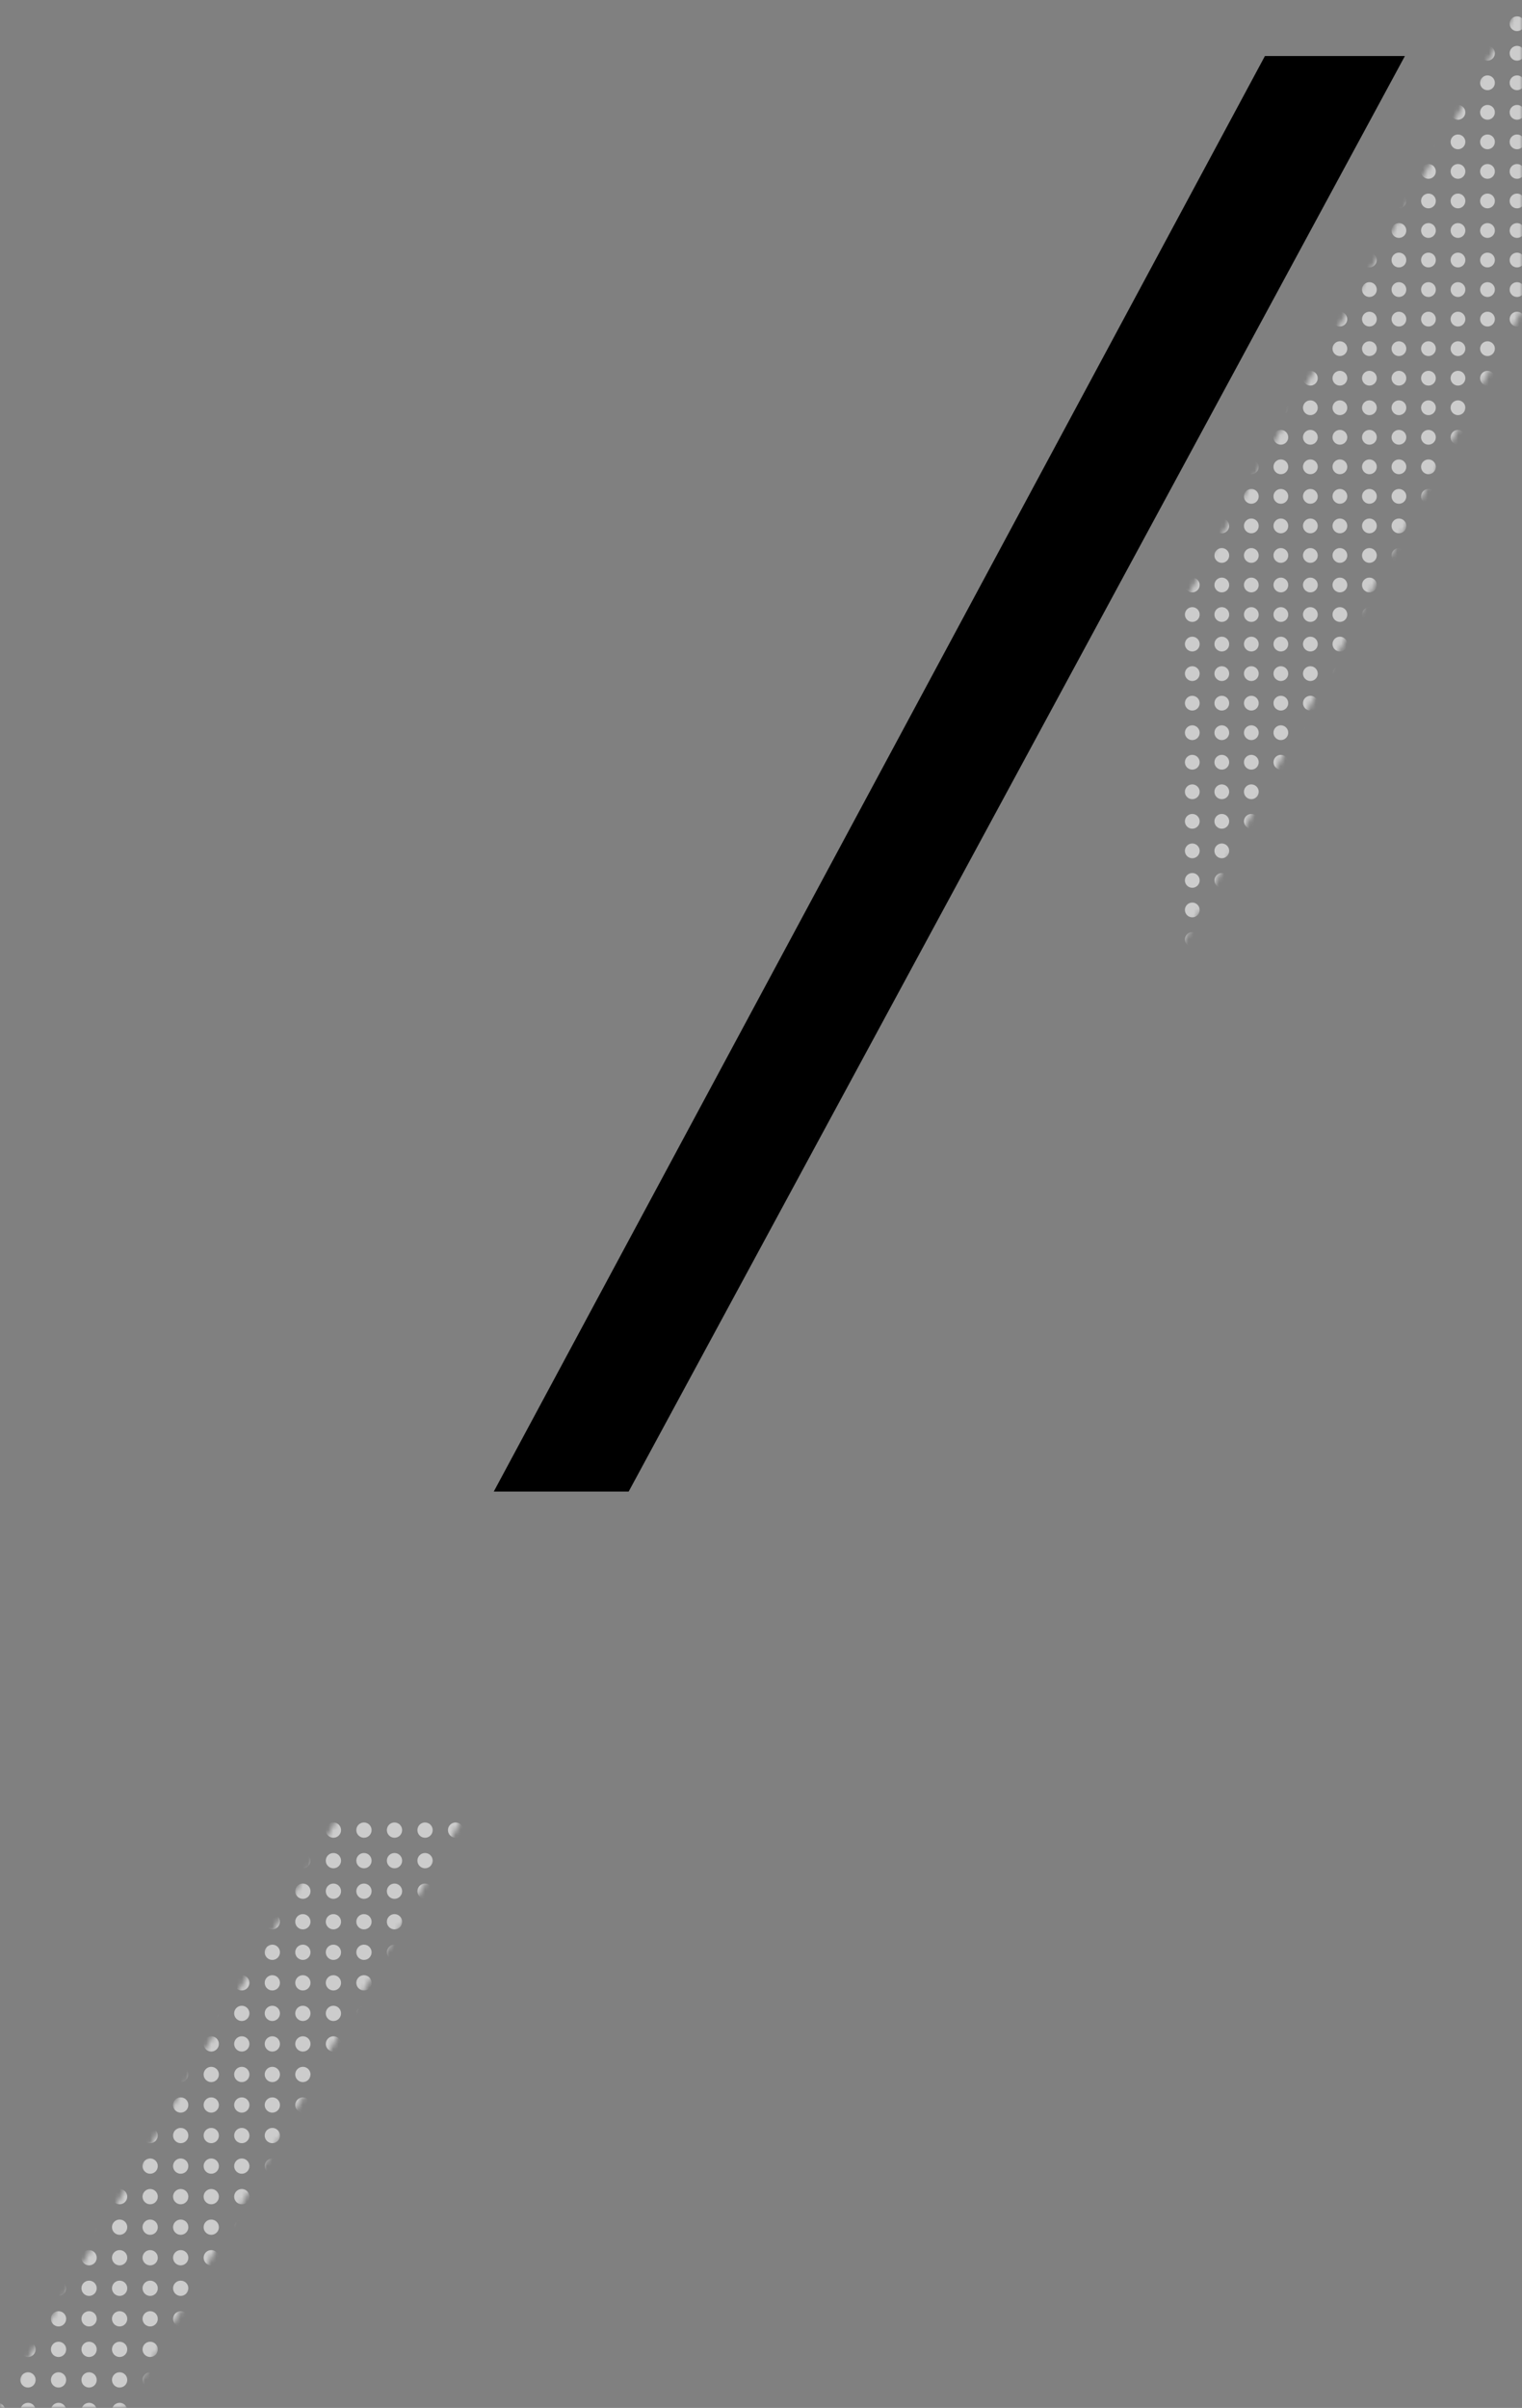 <svg width="299" height="473" viewBox="0 0 299 473" preserveAspectRatio="none" fill="none" xmlns="http://www.w3.org/2000/svg">
<rect x="0" y="0" width="299" height="473" fill="#808080" stroke="none"/>
<path d="M248.5 11H276L123.5 293H97L248.5 11Z" fill="black"/>
<mask id="mask0" mask-type="alpha" maskUnits="userSpaceOnUse" x="0" y="357" width="91" height="116">
<path d="M66.405 357H91L24.595 473H0L66.405 357Z" fill="#C4C4C4"/>
</mask>
<g mask="url(#mask0)">
<g opacity="0.6">
<circle cx="41.5" cy="413.5" r="1.5" fill="white"/>
<circle cx="41.5" cy="365.5" r="1.5" fill="white"/>
<circle cx="41.5" cy="461.5" r="1.5" fill="white"/>
<circle cx="41.5" cy="437.5" r="1.5" fill="white"/>
<circle cx="41.5" cy="389.5" r="1.5" fill="white"/>
<circle cx="41.5" cy="425.5" r="1.5" fill="white"/>
<circle cx="41.5" cy="377.5" r="1.5" fill="white"/>
<circle cx="41.5" cy="473.5" r="1.5" fill="white"/>
<circle cx="41.5" cy="449.5" r="1.5" fill="white"/>
<circle cx="41.5" cy="401.5" r="1.5" fill="white"/>
<circle cx="41.5" cy="419.5" r="1.5" fill="white"/>
<circle cx="41.5" cy="371.5" r="1.5" fill="white"/>
<circle cx="41.5" cy="467.5" r="1.5" fill="white"/>
<circle cx="41.5" cy="443.5" r="1.5" fill="white"/>
<circle cx="41.5" cy="395.5" r="1.5" fill="white"/>
<circle cx="41.5" cy="431.5" r="1.5" fill="white"/>
<circle cx="41.5" cy="383.5" r="1.5" fill="white"/>
<circle cx="41.5" cy="359.5" r="1.5" fill="white"/>
<circle cx="41.5" cy="455.5" r="1.5" fill="white"/>
<circle cx="41.5" cy="407.5" r="1.5" fill="white"/>
<circle cx="71.5" cy="413.5" r="1.5" fill="white"/>
<circle cx="71.5" cy="365.5" r="1.5" fill="white"/>
<circle cx="71.5" cy="461.5" r="1.5" fill="white"/>
<circle cx="71.5" cy="437.5" r="1.5" fill="white"/>
<circle cx="71.5" cy="389.5" r="1.5" fill="white"/>
<circle cx="71.5" cy="425.5" r="1.5" fill="white"/>
<circle cx="71.5" cy="377.5" r="1.5" fill="white"/>
<circle cx="71.5" cy="473.5" r="1.5" fill="white"/>
<circle cx="71.5" cy="449.5" r="1.5" fill="white"/>
<circle cx="71.5" cy="401.5" r="1.5" fill="white"/>
<circle cx="71.5" cy="419.5" r="1.5" fill="white"/>
<circle cx="71.5" cy="371.5" r="1.5" fill="white"/>
<circle cx="71.5" cy="467.5" r="1.5" fill="white"/>
<circle cx="71.5" cy="443.5" r="1.5" fill="white"/>
<circle cx="71.5" cy="395.5" r="1.5" fill="white"/>
<circle cx="71.5" cy="431.5" r="1.5" fill="white"/>
<circle cx="71.5" cy="383.5" r="1.5" fill="white"/>
<circle cx="71.5" cy="359.5" r="1.5" fill="white"/>
<circle cx="71.5" cy="455.5" r="1.5" fill="white"/>
<circle cx="71.5" cy="407.5" r="1.5" fill="white"/>
<circle cx="11.5" cy="413.5" r="1.5" fill="white"/>
<circle cx="11.5" cy="365.5" r="1.5" fill="white"/>
<circle cx="11.5" cy="461.5" r="1.5" fill="white"/>
<circle cx="11.5" cy="437.5" r="1.5" fill="white"/>
<circle cx="11.5" cy="389.5" r="1.5" fill="white"/>
<circle cx="11.5" cy="425.5" r="1.5" fill="white"/>
<circle cx="11.5" cy="377.5" r="1.5" fill="white"/>
<circle cx="11.5" cy="473.5" r="1.5" fill="white"/>
<circle cx="11.5" cy="449.5" r="1.5" fill="white"/>
<circle cx="11.5" cy="401.5" r="1.5" fill="white"/>
<circle cx="11.5" cy="419.5" r="1.5" fill="white"/>
<circle cx="11.5" cy="371.5" r="1.5" fill="white"/>
<circle cx="11.5" cy="467.5" r="1.5" fill="white"/>
<circle cx="11.5" cy="443.5" r="1.5" fill="white"/>
<circle cx="11.5" cy="395.5" r="1.5" fill="white"/>
<circle cx="11.5" cy="431.5" r="1.5" fill="white"/>
<circle cx="11.5" cy="383.5" r="1.5" fill="white"/>
<circle cx="11.5" cy="359.5" r="1.5" fill="white"/>
<circle cx="11.5" cy="455.5" r="1.5" fill="white"/>
<circle cx="11.5" cy="407.5" r="1.5" fill="white"/>
<circle cx="47.5" cy="413.5" r="1.5" fill="white"/>
<circle cx="47.5" cy="365.5" r="1.5" fill="white"/>
<circle cx="47.5" cy="461.5" r="1.5" fill="white"/>
<circle cx="47.5" cy="437.5" r="1.5" fill="white"/>
<circle cx="47.5" cy="389.5" r="1.5" fill="white"/>
<circle cx="47.5" cy="425.5" r="1.5" fill="white"/>
<circle cx="47.5" cy="377.5" r="1.5" fill="white"/>
<circle cx="47.5" cy="473.5" r="1.5" fill="white"/>
<circle cx="47.5" cy="449.5" r="1.5" fill="white"/>
<circle cx="47.5" cy="401.5" r="1.5" fill="white"/>
<circle cx="47.5" cy="419.5" r="1.5" fill="white"/>
<circle cx="47.5" cy="371.5" r="1.5" fill="white"/>
<circle cx="47.5" cy="467.5" r="1.5" fill="white"/>
<circle cx="47.5" cy="443.5" r="1.5" fill="white"/>
<circle cx="47.5" cy="395.5" r="1.5" fill="white"/>
<circle cx="47.5" cy="431.5" r="1.5" fill="white"/>
<circle cx="47.5" cy="383.5" r="1.5" fill="white"/>
<circle cx="47.5" cy="359.5" r="1.5" fill="white"/>
<circle cx="47.5" cy="455.5" r="1.5" fill="white"/>
<circle cx="47.5" cy="407.5" r="1.5" fill="white"/>
<circle cx="77.5" cy="413.5" r="1.5" fill="white"/>
<circle cx="77.5" cy="365.5" r="1.5" fill="white"/>
<circle cx="77.5" cy="461.5" r="1.5" fill="white"/>
<circle cx="77.5" cy="437.5" r="1.5" fill="white"/>
<circle cx="77.5" cy="389.5" r="1.5" fill="white"/>
<circle cx="77.5" cy="425.5" r="1.5" fill="white"/>
<circle cx="77.5" cy="377.5" r="1.5" fill="white"/>
<circle cx="77.5" cy="473.5" r="1.5" fill="white"/>
<circle cx="77.5" cy="449.5" r="1.5" fill="white"/>
<circle cx="77.5" cy="401.5" r="1.5" fill="white"/>
<circle cx="77.5" cy="419.5" r="1.5" fill="white"/>
<circle cx="77.5" cy="371.5" r="1.5" fill="white"/>
<circle cx="77.5" cy="467.5" r="1.5" fill="white"/>
<circle cx="77.5" cy="443.5" r="1.5" fill="white"/>
<circle cx="77.5" cy="395.5" r="1.5" fill="white"/>
<circle cx="77.5" cy="431.5" r="1.5" fill="white"/>
<circle cx="77.5" cy="383.5" r="1.5" fill="white"/>
<circle cx="77.5" cy="359.5" r="1.5" fill="white"/>
<circle cx="77.5" cy="455.5" r="1.5" fill="white"/>
<circle cx="77.5" cy="407.5" r="1.5" fill="white"/>
<circle cx="17.5" cy="413.5" r="1.5" fill="white"/>
<circle cx="17.5" cy="365.5" r="1.5" fill="white"/>
<circle cx="17.5" cy="461.5" r="1.5" fill="white"/>
<circle cx="17.5" cy="437.5" r="1.5" fill="white"/>
<circle cx="17.5" cy="389.5" r="1.5" fill="white"/>
<circle cx="17.5" cy="425.5" r="1.5" fill="white"/>
<circle cx="17.5" cy="377.5" r="1.5" fill="white"/>
<circle cx="17.5" cy="473.5" r="1.5" fill="white"/>
<circle cx="17.5" cy="449.5" r="1.5" fill="white"/>
<circle cx="17.5" cy="401.5" r="1.5" fill="white"/>
<circle cx="17.5" cy="419.5" r="1.5" fill="white"/>
<circle cx="17.5" cy="371.5" r="1.5" fill="white"/>
<circle cx="17.5" cy="467.5" r="1.5" fill="white"/>
<circle cx="17.5" cy="443.5" r="1.5" fill="white"/>
<circle cx="17.5" cy="395.5" r="1.5" fill="white"/>
<circle cx="17.5" cy="431.5" r="1.5" fill="white"/>
<circle cx="17.5" cy="383.5" r="1.5" fill="white"/>
<circle cx="17.5" cy="359.5" r="1.5" fill="white"/>
<circle cx="17.5" cy="455.5" r="1.5" fill="white"/>
<circle cx="17.5" cy="407.5" r="1.5" fill="white"/>
<circle cx="53.5" cy="413.5" r="1.5" fill="white"/>
<circle cx="53.5" cy="365.5" r="1.5" fill="white"/>
<circle cx="53.5" cy="461.5" r="1.5" fill="white"/>
<circle cx="53.5" cy="437.5" r="1.5" fill="white"/>
<circle cx="53.5" cy="389.5" r="1.5" fill="white"/>
<circle cx="53.5" cy="425.5" r="1.5" fill="white"/>
<circle cx="53.5" cy="377.5" r="1.5" fill="white"/>
<circle cx="53.5" cy="473.5" r="1.5" fill="white"/>
<circle cx="53.5" cy="449.5" r="1.5" fill="white"/>
<circle cx="53.5" cy="401.5" r="1.5" fill="white"/>
<circle cx="53.5" cy="419.5" r="1.5" fill="white"/>
<circle cx="53.5" cy="371.5" r="1.5" fill="white"/>
<circle cx="53.5" cy="467.5" r="1.5" fill="white"/>
<circle cx="53.5" cy="443.5" r="1.5" fill="white"/>
<circle cx="53.5" cy="395.5" r="1.5" fill="white"/>
<circle cx="53.5" cy="431.5" r="1.5" fill="white"/>
<circle cx="53.5" cy="383.5" r="1.5" fill="white"/>
<circle cx="53.5" cy="359.5" r="1.5" fill="white"/>
<circle cx="53.5" cy="455.5" r="1.5" fill="white"/>
<circle cx="53.5" cy="407.5" r="1.5" fill="white"/>
<circle cx="83.5" cy="413.5" r="1.5" fill="white"/>
<circle cx="83.5" cy="365.5" r="1.5" fill="white"/>
<circle cx="83.5" cy="461.5" r="1.5" fill="white"/>
<circle cx="83.5" cy="437.5" r="1.5" fill="white"/>
<circle cx="83.5" cy="389.5" r="1.5" fill="white"/>
<circle cx="83.5" cy="425.5" r="1.5" fill="white"/>
<circle cx="83.5" cy="377.5" r="1.5" fill="white"/>
<circle cx="83.5" cy="473.5" r="1.5" fill="white"/>
<circle cx="83.5" cy="449.5" r="1.5" fill="white"/>
<circle cx="83.5" cy="401.5" r="1.5" fill="white"/>
<circle cx="83.5" cy="419.5" r="1.5" fill="white"/>
<circle cx="83.5" cy="371.5" r="1.5" fill="white"/>
<circle cx="83.5" cy="467.5" r="1.5" fill="white"/>
<circle cx="83.5" cy="443.5" r="1.5" fill="white"/>
<circle cx="83.5" cy="395.5" r="1.5" fill="white"/>
<circle cx="83.5" cy="431.5" r="1.5" fill="white"/>
<circle cx="83.5" cy="383.5" r="1.5" fill="white"/>
<circle cx="83.5" cy="359.5" r="1.5" fill="white"/>
<circle cx="83.5" cy="455.5" r="1.5" fill="white"/>
<circle cx="83.5" cy="407.5" r="1.5" fill="white"/>
<circle cx="23.5" cy="413.5" r="1.5" fill="white"/>
<circle cx="23.5" cy="365.5" r="1.5" fill="white"/>
<circle cx="23.5" cy="461.5" r="1.5" fill="white"/>
<circle cx="23.5" cy="437.5" r="1.5" fill="white"/>
<circle cx="23.5" cy="389.5" r="1.5" fill="white"/>
<circle cx="23.5" cy="425.5" r="1.5" fill="white"/>
<circle cx="23.5" cy="377.5" r="1.5" fill="white"/>
<circle cx="23.5" cy="473.5" r="1.5" fill="white"/>
<circle cx="23.5" cy="449.5" r="1.5" fill="white"/>
<circle cx="23.5" cy="401.5" r="1.5" fill="white"/>
<circle cx="23.5" cy="419.5" r="1.5" fill="white"/>
<circle cx="23.5" cy="371.5" r="1.5" fill="white"/>
<circle cx="23.5" cy="467.5" r="1.5" fill="white"/>
<circle cx="23.5" cy="443.5" r="1.5" fill="white"/>
<circle cx="23.5" cy="395.5" r="1.5" fill="white"/>
<circle cx="23.5" cy="431.5" r="1.5" fill="white"/>
<circle cx="23.5" cy="383.5" r="1.5" fill="white"/>
<circle cx="23.5" cy="359.5" r="1.5" fill="white"/>
<circle cx="23.5" cy="455.5" r="1.5" fill="white"/>
<circle cx="23.5" cy="407.5" r="1.5" fill="white"/>
<circle cx="59.5" cy="413.5" r="1.5" fill="white"/>
<circle cx="59.5" cy="365.5" r="1.5" fill="white"/>
<circle cx="59.5" cy="461.5" r="1.5" fill="white"/>
<circle cx="59.5" cy="437.5" r="1.5" fill="white"/>
<circle cx="59.5" cy="389.5" r="1.5" fill="white"/>
<circle cx="59.5" cy="425.5" r="1.5" fill="white"/>
<circle cx="59.5" cy="377.5" r="1.5" fill="white"/>
<circle cx="59.5" cy="473.5" r="1.5" fill="white"/>
<circle cx="59.5" cy="449.5" r="1.5" fill="white"/>
<circle cx="59.5" cy="401.5" r="1.5" fill="white"/>
<circle cx="59.5" cy="419.5" r="1.5" fill="white"/>
<circle cx="59.5" cy="371.5" r="1.5" fill="white"/>
<circle cx="59.5" cy="467.5" r="1.5" fill="white"/>
<circle cx="59.5" cy="443.5" r="1.5" fill="white"/>
<circle cx="59.5" cy="395.5" r="1.5" fill="white"/>
<circle cx="59.5" cy="431.5" r="1.5" fill="white"/>
<circle cx="59.5" cy="383.5" r="1.5" fill="white"/>
<circle cx="59.5" cy="359.5" r="1.5" fill="white"/>
<circle cx="59.5" cy="455.5" r="1.5" fill="white"/>
<circle cx="59.5" cy="407.5" r="1.5" fill="white"/>
<circle cx="-0.5" cy="413.5" r="1.5" fill="white"/>
<circle cx="89.5" cy="413.5" r="1.5" fill="white"/>
<circle cx="-0.5" cy="365.5" r="1.5" fill="white"/>
<circle cx="89.5" cy="365.5" r="1.5" fill="white"/>
<circle cx="-0.5" cy="461.5" r="1.5" fill="white"/>
<circle cx="89.5" cy="461.5" r="1.5" fill="white"/>
<circle cx="-0.5" cy="437.5" r="1.5" fill="white"/>
<circle cx="89.5" cy="437.5" r="1.5" fill="white"/>
<circle cx="-0.5" cy="389.5" r="1.5" fill="white"/>
<circle cx="89.5" cy="389.5" r="1.5" fill="white"/>
<circle cx="-0.5" cy="425.5" r="1.5" fill="white"/>
<circle cx="89.5" cy="425.5" r="1.5" fill="white"/>
<circle cx="-0.5" cy="377.5" r="1.5" fill="white"/>
<circle cx="89.5" cy="377.5" r="1.5" fill="white"/>
<circle cx="-0.5" cy="473.5" r="1.5" fill="white"/>
<circle cx="89.5" cy="473.5" r="1.5" fill="white"/>
<circle cx="-0.5" cy="449.5" r="1.5" fill="white"/>
<circle cx="89.5" cy="449.5" r="1.5" fill="white"/>
<circle cx="-0.5" cy="401.5" r="1.5" fill="white"/>
<circle cx="89.5" cy="401.5" r="1.5" fill="white"/>
<circle cx="-0.5" cy="419.5" r="1.5" fill="white"/>
<circle cx="89.5" cy="419.5" r="1.5" fill="white"/>
<circle cx="-0.5" cy="371.5" r="1.5" fill="white"/>
<circle cx="89.5" cy="371.5" r="1.5" fill="white"/>
<circle cx="-0.5" cy="467.5" r="1.5" fill="white"/>
<circle cx="89.5" cy="467.5" r="1.5" fill="white"/>
<circle cx="-0.5" cy="443.5" r="1.5" fill="white"/>
<circle cx="89.5" cy="443.5" r="1.5" fill="white"/>
<circle cx="-0.5" cy="395.5" r="1.5" fill="white"/>
<circle cx="89.5" cy="395.5" r="1.5" fill="white"/>
<circle cx="-0.5" cy="431.5" r="1.5" fill="white"/>
<circle cx="89.5" cy="431.5" r="1.5" fill="white"/>
<circle cx="-0.5" cy="383.5" r="1.5" fill="white"/>
<circle cx="89.5" cy="383.5" r="1.5" fill="white"/>
<circle cx="-0.5" cy="359.5" r="1.5" fill="white"/>
<circle cx="89.5" cy="359.5" r="1.5" fill="white"/>
<circle cx="-0.5" cy="455.5" r="1.5" fill="white"/>
<circle cx="89.5" cy="455.5" r="1.5" fill="white"/>
<circle cx="-0.5" cy="407.5" r="1.5" fill="white"/>
<circle cx="89.5" cy="407.5" r="1.5" fill="white"/>
<circle cx="29.5" cy="413.5" r="1.5" fill="white"/>
<circle cx="29.5" cy="365.5" r="1.5" fill="white"/>
<circle cx="29.5" cy="461.5" r="1.5" fill="white"/>
<circle cx="29.5" cy="437.5" r="1.5" fill="white"/>
<circle cx="29.5" cy="389.5" r="1.5" fill="white"/>
<circle cx="29.5" cy="425.5" r="1.5" fill="white"/>
<circle cx="29.5" cy="377.5" r="1.5" fill="white"/>
<circle cx="29.5" cy="473.5" r="1.5" fill="white"/>
<circle cx="29.5" cy="449.5" r="1.5" fill="white"/>
<circle cx="29.5" cy="401.5" r="1.5" fill="white"/>
<circle cx="29.5" cy="419.5" r="1.5" fill="white"/>
<circle cx="29.5" cy="371.5" r="1.5" fill="white"/>
<circle cx="29.5" cy="467.5" r="1.5" fill="white"/>
<circle cx="29.5" cy="443.5" r="1.5" fill="white"/>
<circle cx="29.5" cy="395.5" r="1.5" fill="white"/>
<circle cx="29.5" cy="431.5" r="1.5" fill="white"/>
<circle cx="29.5" cy="383.5" r="1.5" fill="white"/>
<circle cx="29.5" cy="359.5" r="1.5" fill="white"/>
<circle cx="29.5" cy="455.5" r="1.5" fill="white"/>
<circle cx="29.5" cy="407.5" r="1.5" fill="white"/>
<circle cx="65.5" cy="413.5" r="1.5" fill="white"/>
<circle cx="65.5" cy="365.5" r="1.5" fill="white"/>
<circle cx="65.5" cy="461.5" r="1.5" fill="white"/>
<circle cx="65.5" cy="437.5" r="1.5" fill="white"/>
<circle cx="65.5" cy="389.5" r="1.5" fill="white"/>
<circle cx="65.5" cy="425.5" r="1.5" fill="white"/>
<circle cx="65.5" cy="377.5" r="1.5" fill="white"/>
<circle cx="65.5" cy="473.5" r="1.5" fill="white"/>
<circle cx="65.5" cy="449.5" r="1.5" fill="white"/>
<circle cx="65.5" cy="401.5" r="1.5" fill="white"/>
<circle cx="65.5" cy="419.5" r="1.5" fill="white"/>
<circle cx="65.5" cy="371.5" r="1.5" fill="white"/>
<circle cx="65.5" cy="467.5" r="1.5" fill="white"/>
<circle cx="65.5" cy="443.5" r="1.5" fill="white"/>
<circle cx="65.5" cy="395.5" r="1.5" fill="white"/>
<circle cx="65.5" cy="431.5" r="1.5" fill="white"/>
<circle cx="65.5" cy="383.5" r="1.5" fill="white"/>
<circle cx="65.5" cy="359.5" r="1.5" fill="white"/>
<circle cx="65.5" cy="455.5" r="1.5" fill="white"/>
<circle cx="65.5" cy="407.5" r="1.5" fill="white"/>
<circle cx="5.5" cy="413.5" r="1.5" fill="white"/>
<circle cx="5.5" cy="365.5" r="1.5" fill="white"/>
<circle cx="5.5" cy="461.5" r="1.5" fill="white"/>
<circle cx="5.5" cy="437.5" r="1.5" fill="white"/>
<circle cx="5.5" cy="389.5" r="1.5" fill="white"/>
<circle cx="5.5" cy="425.5" r="1.5" fill="white"/>
<circle cx="5.5" cy="377.5" r="1.5" fill="white"/>
<circle cx="5.5" cy="473.5" r="1.5" fill="white"/>
<circle cx="5.5" cy="449.5" r="1.5" fill="white"/>
<circle cx="5.5" cy="401.5" r="1.5" fill="white"/>
<circle cx="5.5" cy="419.5" r="1.5" fill="white"/>
<circle cx="5.5" cy="371.5" r="1.5" fill="white"/>
<circle cx="5.5" cy="467.5" r="1.5" fill="white"/>
<circle cx="5.5" cy="443.5" r="1.5" fill="white"/>
<circle cx="5.5" cy="395.5" r="1.5" fill="white"/>
<circle cx="5.5" cy="431.5" r="1.5" fill="white"/>
<circle cx="5.5" cy="383.5" r="1.5" fill="white"/>
<circle cx="5.5" cy="359.5" r="1.5" fill="white"/>
<circle cx="5.5" cy="455.5" r="1.5" fill="white"/>
<circle cx="5.5" cy="407.5" r="1.5" fill="white"/>
<circle cx="35.5" cy="413.5" r="1.5" fill="white"/>
<circle cx="35.5" cy="365.5" r="1.5" fill="white"/>
<circle cx="35.5" cy="461.5" r="1.5" fill="white"/>
<circle cx="35.5" cy="437.5" r="1.5" fill="white"/>
<circle cx="35.5" cy="389.5" r="1.5" fill="white"/>
<circle cx="35.5" cy="425.5" r="1.5" fill="white"/>
<circle cx="35.5" cy="377.5" r="1.5" fill="white"/>
<circle cx="35.5" cy="473.5" r="1.5" fill="white"/>
<circle cx="35.5" cy="449.5" r="1.5" fill="white"/>
<circle cx="35.5" cy="401.5" r="1.5" fill="white"/>
<circle cx="35.5" cy="419.5" r="1.5" fill="white"/>
<circle cx="35.5" cy="371.5" r="1.5" fill="white"/>
<circle cx="35.5" cy="467.5" r="1.5" fill="white"/>
<circle cx="35.5" cy="443.5" r="1.5" fill="white"/>
<circle cx="35.5" cy="395.5" r="1.5" fill="white"/>
<circle cx="35.5" cy="431.5" r="1.5" fill="white"/>
<circle cx="35.5" cy="383.5" r="1.5" fill="white"/>
<circle cx="35.5" cy="359.5" r="1.5" fill="white"/>
<circle cx="35.5" cy="455.5" r="1.5" fill="white"/>
<circle cx="35.5" cy="407.5" r="1.5" fill="white"/>
</g>
</g>
<mask id="mask1" mask-type="alpha" maskUnits="userSpaceOnUse" x="232" y="0" width="67" height="186">
<path d="M299 0V60.931L232 186L232 119.457L299 0Z" fill="#C4C4C4"/>
</mask>
<g mask="url(#mask1)">
<g opacity="0.6">
<ellipse cx="245.825" cy="4.658" rx="1.45" ry="1.451" fill="white"/>
<ellipse cx="245.825" cy="97.505" rx="1.45" ry="1.451" fill="white"/>
<ellipse cx="245.825" cy="51.081" rx="1.45" ry="1.451" fill="white"/>
<ellipse cx="245.825" cy="143.929" rx="1.45" ry="1.451" fill="white"/>
<ellipse cx="245.825" cy="27.869" rx="1.45" ry="1.451" fill="white"/>
<ellipse cx="245.825" cy="120.717" rx="1.45" ry="1.451" fill="white"/>
<ellipse cx="245.825" cy="74.293" rx="1.45" ry="1.451" fill="white"/>
<ellipse cx="245.825" cy="167.14" rx="1.45" ry="1.451" fill="white"/>
<ellipse cx="245.825" cy="16.264" rx="1.45" ry="1.451" fill="white"/>
<ellipse cx="245.825" cy="109.111" rx="1.45" ry="1.451" fill="white"/>
<ellipse cx="245.825" cy="62.687" rx="1.45" ry="1.451" fill="white"/>
<ellipse cx="245.825" cy="155.535" rx="1.45" ry="1.451" fill="white"/>
<ellipse cx="245.825" cy="39.475" rx="1.45" ry="1.451" fill="white"/>
<ellipse cx="245.825" cy="132.323" rx="1.45" ry="1.451" fill="white"/>
<ellipse cx="245.825" cy="85.899" rx="1.45" ry="1.451" fill="white"/>
<ellipse cx="245.825" cy="178.746" rx="1.45" ry="1.451" fill="white"/>
<ellipse cx="245.825" cy="10.461" rx="1.45" ry="1.451" fill="white"/>
<ellipse cx="245.825" cy="103.308" rx="1.45" ry="1.451" fill="white"/>
<ellipse cx="245.825" cy="56.884" rx="1.45" ry="1.451" fill="white"/>
<ellipse cx="245.825" cy="149.732" rx="1.45" ry="1.451" fill="white"/>
<ellipse cx="245.825" cy="33.672" rx="1.45" ry="1.451" fill="white"/>
<ellipse cx="245.825" cy="126.52" rx="1.45" ry="1.451" fill="white"/>
<ellipse cx="245.825" cy="80.096" rx="1.45" ry="1.451" fill="white"/>
<ellipse cx="245.825" cy="172.943" rx="1.45" ry="1.451" fill="white"/>
<ellipse cx="245.825" cy="22.067" rx="1.45" ry="1.451" fill="white"/>
<ellipse cx="245.825" cy="114.914" rx="1.45" ry="1.451" fill="white"/>
<ellipse cx="245.825" cy="68.49" rx="1.45" ry="1.451" fill="white"/>
<ellipse cx="245.825" cy="161.338" rx="1.45" ry="1.451" fill="white"/>
<ellipse cx="245.825" cy="45.278" rx="1.45" ry="1.451" fill="white"/>
<ellipse cx="245.825" cy="138.126" rx="1.45" ry="1.451" fill="white"/>
<ellipse cx="245.825" cy="91.702" rx="1.45" ry="1.451" fill="white"/>
<ellipse cx="245.825" cy="184.549" rx="1.45" ry="1.451" fill="white"/>
<ellipse cx="274.822" cy="4.658" rx="1.45" ry="1.451" fill="white"/>
<ellipse cx="274.822" cy="97.505" rx="1.45" ry="1.451" fill="white"/>
<ellipse cx="274.822" cy="51.081" rx="1.45" ry="1.451" fill="white"/>
<ellipse cx="274.822" cy="143.929" rx="1.45" ry="1.451" fill="white"/>
<ellipse cx="274.822" cy="27.869" rx="1.45" ry="1.451" fill="white"/>
<ellipse cx="274.822" cy="120.717" rx="1.45" ry="1.451" fill="white"/>
<ellipse cx="274.822" cy="74.293" rx="1.45" ry="1.451" fill="white"/>
<ellipse cx="274.822" cy="167.14" rx="1.45" ry="1.451" fill="white"/>
<ellipse cx="274.822" cy="16.264" rx="1.45" ry="1.451" fill="white"/>
<ellipse cx="274.822" cy="109.111" rx="1.45" ry="1.451" fill="white"/>
<ellipse cx="274.822" cy="62.687" rx="1.45" ry="1.451" fill="white"/>
<ellipse cx="274.822" cy="155.535" rx="1.45" ry="1.451" fill="white"/>
<ellipse cx="274.822" cy="39.475" rx="1.45" ry="1.451" fill="white"/>
<ellipse cx="274.822" cy="132.323" rx="1.45" ry="1.451" fill="white"/>
<ellipse cx="274.822" cy="85.899" rx="1.45" ry="1.451" fill="white"/>
<ellipse cx="274.822" cy="178.746" rx="1.45" ry="1.451" fill="white"/>
<ellipse cx="274.822" cy="10.461" rx="1.45" ry="1.451" fill="white"/>
<ellipse cx="274.822" cy="103.308" rx="1.45" ry="1.451" fill="white"/>
<ellipse cx="274.822" cy="56.884" rx="1.45" ry="1.451" fill="white"/>
<ellipse cx="274.822" cy="149.732" rx="1.45" ry="1.451" fill="white"/>
<ellipse cx="274.822" cy="33.672" rx="1.45" ry="1.451" fill="white"/>
<ellipse cx="274.822" cy="126.52" rx="1.45" ry="1.451" fill="white"/>
<ellipse cx="274.822" cy="80.096" rx="1.45" ry="1.451" fill="white"/>
<ellipse cx="274.822" cy="172.943" rx="1.45" ry="1.451" fill="white"/>
<ellipse cx="274.822" cy="22.067" rx="1.45" ry="1.451" fill="white"/>
<ellipse cx="274.822" cy="114.914" rx="1.45" ry="1.451" fill="white"/>
<ellipse cx="274.822" cy="68.49" rx="1.45" ry="1.451" fill="white"/>
<ellipse cx="274.822" cy="161.338" rx="1.45" ry="1.451" fill="white"/>
<ellipse cx="274.822" cy="45.278" rx="1.45" ry="1.451" fill="white"/>
<ellipse cx="274.822" cy="138.126" rx="1.45" ry="1.451" fill="white"/>
<ellipse cx="274.822" cy="91.702" rx="1.45" ry="1.451" fill="white"/>
<ellipse cx="274.822" cy="184.549" rx="1.45" ry="1.451" fill="white"/>
<ellipse cx="251.625" cy="4.658" rx="1.45" ry="1.451" fill="white"/>
<ellipse cx="251.625" cy="97.505" rx="1.45" ry="1.451" fill="white"/>
<ellipse cx="251.625" cy="51.081" rx="1.45" ry="1.451" fill="white"/>
<ellipse cx="251.625" cy="143.929" rx="1.45" ry="1.451" fill="white"/>
<ellipse cx="251.625" cy="27.869" rx="1.45" ry="1.451" fill="white"/>
<ellipse cx="251.625" cy="120.717" rx="1.45" ry="1.451" fill="white"/>
<ellipse cx="251.625" cy="74.293" rx="1.45" ry="1.451" fill="white"/>
<ellipse cx="251.625" cy="167.14" rx="1.45" ry="1.451" fill="white"/>
<ellipse cx="251.625" cy="16.264" rx="1.45" ry="1.451" fill="white"/>
<ellipse cx="251.625" cy="109.111" rx="1.45" ry="1.451" fill="white"/>
<ellipse cx="251.625" cy="62.687" rx="1.45" ry="1.451" fill="white"/>
<ellipse cx="251.625" cy="155.535" rx="1.45" ry="1.451" fill="white"/>
<ellipse cx="251.625" cy="39.475" rx="1.45" ry="1.451" fill="white"/>
<ellipse cx="251.625" cy="132.323" rx="1.45" ry="1.451" fill="white"/>
<ellipse cx="251.625" cy="85.899" rx="1.45" ry="1.451" fill="white"/>
<ellipse cx="251.625" cy="178.746" rx="1.45" ry="1.451" fill="white"/>
<ellipse cx="251.625" cy="10.461" rx="1.45" ry="1.451" fill="white"/>
<ellipse cx="251.625" cy="103.308" rx="1.45" ry="1.451" fill="white"/>
<ellipse cx="251.625" cy="56.884" rx="1.45" ry="1.451" fill="white"/>
<ellipse cx="251.625" cy="149.732" rx="1.45" ry="1.451" fill="white"/>
<ellipse cx="251.625" cy="33.672" rx="1.45" ry="1.451" fill="white"/>
<ellipse cx="251.625" cy="126.52" rx="1.45" ry="1.451" fill="white"/>
<ellipse cx="251.625" cy="80.096" rx="1.45" ry="1.451" fill="white"/>
<ellipse cx="251.625" cy="172.943" rx="1.45" ry="1.451" fill="white"/>
<ellipse cx="251.625" cy="22.067" rx="1.45" ry="1.451" fill="white"/>
<ellipse cx="251.625" cy="114.914" rx="1.45" ry="1.451" fill="white"/>
<ellipse cx="251.625" cy="68.49" rx="1.45" ry="1.451" fill="white"/>
<ellipse cx="251.625" cy="161.338" rx="1.45" ry="1.451" fill="white"/>
<ellipse cx="251.625" cy="45.278" rx="1.45" ry="1.451" fill="white"/>
<ellipse cx="251.625" cy="138.126" rx="1.45" ry="1.451" fill="white"/>
<ellipse cx="251.625" cy="91.702" rx="1.45" ry="1.451" fill="white"/>
<ellipse cx="251.625" cy="184.549" rx="1.45" ry="1.451" fill="white"/>
<ellipse cx="280.622" cy="4.658" rx="1.45" ry="1.451" fill="white"/>
<ellipse cx="280.622" cy="97.505" rx="1.45" ry="1.451" fill="white"/>
<ellipse cx="280.622" cy="51.081" rx="1.45" ry="1.451" fill="white"/>
<ellipse cx="280.622" cy="143.929" rx="1.45" ry="1.451" fill="white"/>
<ellipse cx="280.622" cy="27.869" rx="1.45" ry="1.451" fill="white"/>
<ellipse cx="280.622" cy="120.717" rx="1.45" ry="1.451" fill="white"/>
<ellipse cx="280.622" cy="74.293" rx="1.45" ry="1.451" fill="white"/>
<ellipse cx="280.622" cy="167.14" rx="1.45" ry="1.451" fill="white"/>
<ellipse cx="280.622" cy="16.264" rx="1.45" ry="1.451" fill="white"/>
<ellipse cx="280.622" cy="109.111" rx="1.45" ry="1.451" fill="white"/>
<ellipse cx="280.622" cy="62.687" rx="1.45" ry="1.451" fill="white"/>
<ellipse cx="280.622" cy="155.535" rx="1.45" ry="1.451" fill="white"/>
<ellipse cx="280.622" cy="39.475" rx="1.45" ry="1.451" fill="white"/>
<ellipse cx="280.622" cy="132.323" rx="1.45" ry="1.451" fill="white"/>
<ellipse cx="280.622" cy="85.899" rx="1.45" ry="1.451" fill="white"/>
<ellipse cx="280.622" cy="178.746" rx="1.45" ry="1.451" fill="white"/>
<ellipse cx="280.622" cy="10.461" rx="1.45" ry="1.451" fill="white"/>
<ellipse cx="280.622" cy="103.308" rx="1.45" ry="1.451" fill="white"/>
<ellipse cx="280.622" cy="56.884" rx="1.45" ry="1.451" fill="white"/>
<ellipse cx="280.622" cy="149.732" rx="1.45" ry="1.451" fill="white"/>
<ellipse cx="280.622" cy="33.672" rx="1.45" ry="1.451" fill="white"/>
<ellipse cx="280.622" cy="126.52" rx="1.45" ry="1.451" fill="white"/>
<ellipse cx="280.622" cy="80.096" rx="1.45" ry="1.451" fill="white"/>
<ellipse cx="280.622" cy="172.943" rx="1.45" ry="1.451" fill="white"/>
<ellipse cx="280.622" cy="22.067" rx="1.45" ry="1.451" fill="white"/>
<ellipse cx="280.622" cy="114.914" rx="1.45" ry="1.451" fill="white"/>
<ellipse cx="280.622" cy="68.49" rx="1.45" ry="1.451" fill="white"/>
<ellipse cx="280.622" cy="161.338" rx="1.45" ry="1.451" fill="white"/>
<ellipse cx="280.622" cy="45.278" rx="1.45" ry="1.451" fill="white"/>
<ellipse cx="280.622" cy="138.126" rx="1.45" ry="1.451" fill="white"/>
<ellipse cx="280.622" cy="91.702" rx="1.45" ry="1.451" fill="white"/>
<ellipse cx="280.622" cy="184.549" rx="1.45" ry="1.451" fill="white"/>
<ellipse cx="257.424" cy="4.658" rx="1.45" ry="1.451" fill="white"/>
<ellipse cx="257.424" cy="97.505" rx="1.45" ry="1.451" fill="white"/>
<ellipse cx="257.424" cy="51.081" rx="1.45" ry="1.451" fill="white"/>
<ellipse cx="257.424" cy="143.929" rx="1.45" ry="1.451" fill="white"/>
<ellipse cx="257.424" cy="27.869" rx="1.45" ry="1.451" fill="white"/>
<ellipse cx="257.424" cy="120.717" rx="1.45" ry="1.451" fill="white"/>
<ellipse cx="257.424" cy="74.293" rx="1.45" ry="1.451" fill="white"/>
<ellipse cx="257.424" cy="167.14" rx="1.45" ry="1.451" fill="white"/>
<ellipse cx="257.424" cy="16.264" rx="1.45" ry="1.451" fill="white"/>
<ellipse cx="257.424" cy="109.111" rx="1.45" ry="1.451" fill="white"/>
<ellipse cx="257.424" cy="62.687" rx="1.45" ry="1.451" fill="white"/>
<ellipse cx="257.424" cy="155.535" rx="1.45" ry="1.451" fill="white"/>
<ellipse cx="257.424" cy="39.475" rx="1.45" ry="1.451" fill="white"/>
<ellipse cx="257.424" cy="132.323" rx="1.45" ry="1.451" fill="white"/>
<ellipse cx="257.424" cy="85.899" rx="1.45" ry="1.451" fill="white"/>
<ellipse cx="257.424" cy="178.746" rx="1.45" ry="1.451" fill="white"/>
<ellipse cx="257.424" cy="10.461" rx="1.45" ry="1.451" fill="white"/>
<ellipse cx="257.424" cy="103.308" rx="1.45" ry="1.451" fill="white"/>
<ellipse cx="257.424" cy="56.884" rx="1.45" ry="1.451" fill="white"/>
<ellipse cx="257.424" cy="149.732" rx="1.45" ry="1.451" fill="white"/>
<ellipse cx="257.424" cy="33.672" rx="1.45" ry="1.451" fill="white"/>
<ellipse cx="257.424" cy="126.52" rx="1.45" ry="1.451" fill="white"/>
<ellipse cx="257.424" cy="80.096" rx="1.45" ry="1.451" fill="white"/>
<ellipse cx="257.424" cy="172.943" rx="1.45" ry="1.451" fill="white"/>
<ellipse cx="257.424" cy="22.067" rx="1.45" ry="1.451" fill="white"/>
<ellipse cx="257.424" cy="114.914" rx="1.45" ry="1.451" fill="white"/>
<ellipse cx="257.424" cy="68.49" rx="1.45" ry="1.451" fill="white"/>
<ellipse cx="257.424" cy="161.338" rx="1.45" ry="1.451" fill="white"/>
<ellipse cx="257.424" cy="45.278" rx="1.45" ry="1.451" fill="white"/>
<ellipse cx="257.424" cy="138.126" rx="1.45" ry="1.451" fill="white"/>
<ellipse cx="257.424" cy="91.702" rx="1.45" ry="1.451" fill="white"/>
<ellipse cx="257.424" cy="184.549" rx="1.45" ry="1.451" fill="white"/>
<ellipse cx="286.421" cy="4.658" rx="1.45" ry="1.451" fill="white"/>
<ellipse cx="286.421" cy="97.505" rx="1.45" ry="1.451" fill="white"/>
<ellipse cx="286.421" cy="51.081" rx="1.45" ry="1.451" fill="white"/>
<ellipse cx="286.421" cy="143.929" rx="1.45" ry="1.451" fill="white"/>
<ellipse cx="286.421" cy="27.869" rx="1.45" ry="1.451" fill="white"/>
<ellipse cx="286.421" cy="120.717" rx="1.45" ry="1.451" fill="white"/>
<ellipse cx="286.421" cy="74.293" rx="1.45" ry="1.451" fill="white"/>
<ellipse cx="286.421" cy="167.14" rx="1.45" ry="1.451" fill="white"/>
<ellipse cx="286.421" cy="16.264" rx="1.45" ry="1.451" fill="white"/>
<ellipse cx="286.421" cy="109.111" rx="1.45" ry="1.451" fill="white"/>
<ellipse cx="286.421" cy="62.687" rx="1.45" ry="1.451" fill="white"/>
<ellipse cx="286.421" cy="155.535" rx="1.45" ry="1.451" fill="white"/>
<ellipse cx="286.421" cy="39.475" rx="1.45" ry="1.451" fill="white"/>
<ellipse cx="286.421" cy="132.323" rx="1.45" ry="1.451" fill="white"/>
<ellipse cx="286.421" cy="85.899" rx="1.45" ry="1.451" fill="white"/>
<ellipse cx="286.421" cy="178.746" rx="1.45" ry="1.451" fill="white"/>
<ellipse cx="286.421" cy="10.461" rx="1.45" ry="1.451" fill="white"/>
<ellipse cx="286.421" cy="103.308" rx="1.45" ry="1.451" fill="white"/>
<ellipse cx="286.421" cy="56.884" rx="1.45" ry="1.451" fill="white"/>
<ellipse cx="286.421" cy="149.732" rx="1.45" ry="1.451" fill="white"/>
<ellipse cx="286.421" cy="33.672" rx="1.45" ry="1.451" fill="white"/>
<ellipse cx="286.421" cy="126.52" rx="1.45" ry="1.451" fill="white"/>
<ellipse cx="286.421" cy="80.096" rx="1.45" ry="1.451" fill="white"/>
<ellipse cx="286.421" cy="172.943" rx="1.45" ry="1.451" fill="white"/>
<ellipse cx="286.421" cy="22.067" rx="1.45" ry="1.451" fill="white"/>
<ellipse cx="286.421" cy="114.914" rx="1.45" ry="1.451" fill="white"/>
<ellipse cx="286.421" cy="68.49" rx="1.45" ry="1.451" fill="white"/>
<ellipse cx="286.421" cy="161.338" rx="1.45" ry="1.451" fill="white"/>
<ellipse cx="286.421" cy="45.278" rx="1.45" ry="1.451" fill="white"/>
<ellipse cx="286.421" cy="138.126" rx="1.45" ry="1.451" fill="white"/>
<ellipse cx="286.421" cy="91.702" rx="1.45" ry="1.451" fill="white"/>
<ellipse cx="286.421" cy="184.549" rx="1.45" ry="1.451" fill="white"/>
<ellipse cx="263.224" cy="4.658" rx="1.45" ry="1.451" fill="white"/>
<ellipse cx="263.224" cy="97.505" rx="1.45" ry="1.451" fill="white"/>
<ellipse cx="263.224" cy="51.081" rx="1.45" ry="1.451" fill="white"/>
<ellipse cx="263.224" cy="143.929" rx="1.45" ry="1.451" fill="white"/>
<ellipse cx="263.224" cy="27.869" rx="1.45" ry="1.451" fill="white"/>
<ellipse cx="263.224" cy="120.717" rx="1.45" ry="1.451" fill="white"/>
<ellipse cx="263.224" cy="74.293" rx="1.45" ry="1.451" fill="white"/>
<ellipse cx="263.224" cy="167.14" rx="1.45" ry="1.451" fill="white"/>
<ellipse cx="263.224" cy="16.264" rx="1.45" ry="1.451" fill="white"/>
<ellipse cx="263.224" cy="109.111" rx="1.45" ry="1.451" fill="white"/>
<ellipse cx="263.224" cy="62.687" rx="1.45" ry="1.451" fill="white"/>
<ellipse cx="263.224" cy="155.535" rx="1.45" ry="1.451" fill="white"/>
<ellipse cx="263.224" cy="39.475" rx="1.45" ry="1.451" fill="white"/>
<ellipse cx="263.224" cy="132.323" rx="1.45" ry="1.451" fill="white"/>
<ellipse cx="263.224" cy="85.899" rx="1.45" ry="1.451" fill="white"/>
<ellipse cx="263.224" cy="178.746" rx="1.45" ry="1.451" fill="white"/>
<ellipse cx="263.224" cy="10.461" rx="1.45" ry="1.451" fill="white"/>
<ellipse cx="263.224" cy="103.308" rx="1.45" ry="1.451" fill="white"/>
<ellipse cx="263.224" cy="56.884" rx="1.45" ry="1.451" fill="white"/>
<ellipse cx="263.224" cy="149.732" rx="1.45" ry="1.451" fill="white"/>
<ellipse cx="263.224" cy="33.672" rx="1.45" ry="1.451" fill="white"/>
<ellipse cx="263.224" cy="126.52" rx="1.45" ry="1.451" fill="white"/>
<ellipse cx="263.224" cy="80.096" rx="1.45" ry="1.451" fill="white"/>
<ellipse cx="263.224" cy="172.943" rx="1.45" ry="1.451" fill="white"/>
<ellipse cx="263.224" cy="22.067" rx="1.45" ry="1.451" fill="white"/>
<ellipse cx="263.224" cy="114.914" rx="1.45" ry="1.451" fill="white"/>
<ellipse cx="263.224" cy="68.49" rx="1.45" ry="1.451" fill="white"/>
<ellipse cx="263.224" cy="161.338" rx="1.45" ry="1.451" fill="white"/>
<ellipse cx="263.224" cy="45.278" rx="1.45" ry="1.451" fill="white"/>
<ellipse cx="263.224" cy="138.126" rx="1.45" ry="1.451" fill="white"/>
<ellipse cx="263.224" cy="91.702" rx="1.45" ry="1.451" fill="white"/>
<ellipse cx="263.224" cy="184.549" rx="1.45" ry="1.451" fill="white"/>
<ellipse cx="292.22" cy="4.658" rx="1.45" ry="1.451" fill="white"/>
<ellipse cx="292.22" cy="97.505" rx="1.45" ry="1.451" fill="white"/>
<ellipse cx="292.22" cy="51.081" rx="1.45" ry="1.451" fill="white"/>
<ellipse cx="292.22" cy="143.929" rx="1.45" ry="1.451" fill="white"/>
<ellipse cx="292.22" cy="27.869" rx="1.45" ry="1.451" fill="white"/>
<ellipse cx="292.22" cy="120.717" rx="1.45" ry="1.451" fill="white"/>
<ellipse cx="292.22" cy="74.293" rx="1.45" ry="1.451" fill="white"/>
<ellipse cx="292.22" cy="167.14" rx="1.45" ry="1.451" fill="white"/>
<ellipse cx="292.22" cy="16.264" rx="1.45" ry="1.451" fill="white"/>
<ellipse cx="292.22" cy="109.111" rx="1.45" ry="1.451" fill="white"/>
<ellipse cx="292.22" cy="62.687" rx="1.45" ry="1.451" fill="white"/>
<ellipse cx="292.22" cy="155.535" rx="1.45" ry="1.451" fill="white"/>
<ellipse cx="292.22" cy="39.475" rx="1.45" ry="1.451" fill="white"/>
<ellipse cx="292.22" cy="132.323" rx="1.45" ry="1.451" fill="white"/>
<ellipse cx="292.22" cy="85.899" rx="1.45" ry="1.451" fill="white"/>
<ellipse cx="292.22" cy="178.746" rx="1.45" ry="1.451" fill="white"/>
<ellipse cx="292.22" cy="10.461" rx="1.45" ry="1.451" fill="white"/>
<ellipse cx="292.22" cy="103.308" rx="1.45" ry="1.451" fill="white"/>
<ellipse cx="292.22" cy="56.884" rx="1.45" ry="1.451" fill="white"/>
<ellipse cx="292.22" cy="149.732" rx="1.45" ry="1.451" fill="white"/>
<ellipse cx="292.22" cy="33.672" rx="1.45" ry="1.451" fill="white"/>
<ellipse cx="292.22" cy="126.52" rx="1.45" ry="1.451" fill="white"/>
<ellipse cx="292.22" cy="80.096" rx="1.45" ry="1.451" fill="white"/>
<ellipse cx="292.22" cy="172.943" rx="1.45" ry="1.451" fill="white"/>
<ellipse cx="292.22" cy="22.067" rx="1.45" ry="1.451" fill="white"/>
<ellipse cx="292.22" cy="114.914" rx="1.45" ry="1.451" fill="white"/>
<ellipse cx="292.22" cy="68.49" rx="1.45" ry="1.451" fill="white"/>
<ellipse cx="292.22" cy="161.338" rx="1.45" ry="1.451" fill="white"/>
<ellipse cx="292.22" cy="45.278" rx="1.45" ry="1.451" fill="white"/>
<ellipse cx="292.22" cy="138.126" rx="1.45" ry="1.451" fill="white"/>
<ellipse cx="292.22" cy="91.702" rx="1.45" ry="1.451" fill="white"/>
<ellipse cx="292.22" cy="184.549" rx="1.45" ry="1.451" fill="white"/>
<ellipse cx="234.226" cy="4.658" rx="1.45" ry="1.451" fill="white"/>
<ellipse cx="234.226" cy="97.505" rx="1.45" ry="1.451" fill="white"/>
<ellipse cx="234.226" cy="51.081" rx="1.45" ry="1.451" fill="white"/>
<ellipse cx="234.226" cy="143.929" rx="1.45" ry="1.451" fill="white"/>
<ellipse cx="234.226" cy="27.869" rx="1.45" ry="1.451" fill="white"/>
<ellipse cx="234.226" cy="120.717" rx="1.45" ry="1.451" fill="white"/>
<ellipse cx="234.226" cy="74.293" rx="1.45" ry="1.451" fill="white"/>
<ellipse cx="234.226" cy="167.14" rx="1.45" ry="1.451" fill="white"/>
<ellipse cx="234.226" cy="16.264" rx="1.45" ry="1.451" fill="white"/>
<ellipse cx="234.226" cy="109.111" rx="1.45" ry="1.451" fill="white"/>
<ellipse cx="234.226" cy="62.687" rx="1.45" ry="1.451" fill="white"/>
<ellipse cx="234.226" cy="155.535" rx="1.45" ry="1.451" fill="white"/>
<ellipse cx="234.226" cy="39.475" rx="1.45" ry="1.451" fill="white"/>
<ellipse cx="234.226" cy="132.323" rx="1.45" ry="1.451" fill="white"/>
<ellipse cx="234.226" cy="85.899" rx="1.45" ry="1.451" fill="white"/>
<ellipse cx="234.226" cy="178.746" rx="1.45" ry="1.451" fill="white"/>
<ellipse cx="234.226" cy="10.461" rx="1.45" ry="1.451" fill="white"/>
<ellipse cx="234.226" cy="103.308" rx="1.45" ry="1.451" fill="white"/>
<ellipse cx="234.226" cy="56.884" rx="1.45" ry="1.451" fill="white"/>
<ellipse cx="234.226" cy="149.732" rx="1.45" ry="1.451" fill="white"/>
<ellipse cx="234.226" cy="33.672" rx="1.45" ry="1.451" fill="white"/>
<ellipse cx="234.226" cy="126.52" rx="1.45" ry="1.451" fill="white"/>
<ellipse cx="234.226" cy="80.096" rx="1.45" ry="1.451" fill="white"/>
<ellipse cx="234.226" cy="172.943" rx="1.45" ry="1.451" fill="white"/>
<ellipse cx="234.226" cy="22.067" rx="1.45" ry="1.451" fill="white"/>
<ellipse cx="234.226" cy="114.914" rx="1.45" ry="1.451" fill="white"/>
<ellipse cx="234.226" cy="68.49" rx="1.45" ry="1.451" fill="white"/>
<ellipse cx="234.226" cy="161.338" rx="1.45" ry="1.451" fill="white"/>
<ellipse cx="234.226" cy="45.278" rx="1.45" ry="1.451" fill="white"/>
<ellipse cx="234.226" cy="138.126" rx="1.45" ry="1.451" fill="white"/>
<ellipse cx="234.226" cy="91.702" rx="1.45" ry="1.451" fill="white"/>
<ellipse cx="234.226" cy="184.549" rx="1.45" ry="1.451" fill="white"/>
<ellipse cx="269.023" cy="4.658" rx="1.45" ry="1.451" fill="white"/>
<ellipse cx="269.023" cy="97.505" rx="1.45" ry="1.451" fill="white"/>
<ellipse cx="269.023" cy="51.081" rx="1.45" ry="1.451" fill="white"/>
<ellipse cx="269.023" cy="143.929" rx="1.45" ry="1.451" fill="white"/>
<ellipse cx="269.023" cy="27.869" rx="1.45" ry="1.451" fill="white"/>
<ellipse cx="269.023" cy="120.717" rx="1.45" ry="1.451" fill="white"/>
<ellipse cx="269.023" cy="74.293" rx="1.45" ry="1.451" fill="white"/>
<ellipse cx="269.023" cy="167.14" rx="1.45" ry="1.451" fill="white"/>
<ellipse cx="269.023" cy="16.264" rx="1.45" ry="1.451" fill="white"/>
<ellipse cx="269.023" cy="109.111" rx="1.45" ry="1.451" fill="white"/>
<ellipse cx="269.023" cy="62.687" rx="1.45" ry="1.451" fill="white"/>
<ellipse cx="269.023" cy="155.535" rx="1.45" ry="1.451" fill="white"/>
<ellipse cx="269.023" cy="39.475" rx="1.45" ry="1.451" fill="white"/>
<ellipse cx="269.023" cy="132.323" rx="1.45" ry="1.451" fill="white"/>
<ellipse cx="269.023" cy="85.899" rx="1.45" ry="1.451" fill="white"/>
<ellipse cx="269.023" cy="178.746" rx="1.45" ry="1.451" fill="white"/>
<ellipse cx="269.023" cy="10.461" rx="1.45" ry="1.451" fill="white"/>
<ellipse cx="269.023" cy="103.308" rx="1.45" ry="1.451" fill="white"/>
<ellipse cx="269.023" cy="56.884" rx="1.45" ry="1.451" fill="white"/>
<ellipse cx="269.023" cy="149.732" rx="1.45" ry="1.451" fill="white"/>
<ellipse cx="269.023" cy="33.672" rx="1.45" ry="1.451" fill="white"/>
<ellipse cx="269.023" cy="126.52" rx="1.45" ry="1.451" fill="white"/>
<ellipse cx="269.023" cy="80.096" rx="1.45" ry="1.451" fill="white"/>
<ellipse cx="269.023" cy="172.943" rx="1.45" ry="1.451" fill="white"/>
<ellipse cx="269.023" cy="22.067" rx="1.45" ry="1.451" fill="white"/>
<ellipse cx="269.023" cy="114.914" rx="1.45" ry="1.451" fill="white"/>
<ellipse cx="269.023" cy="68.49" rx="1.45" ry="1.451" fill="white"/>
<ellipse cx="269.023" cy="161.338" rx="1.45" ry="1.451" fill="white"/>
<ellipse cx="269.023" cy="45.278" rx="1.45" ry="1.451" fill="white"/>
<ellipse cx="269.023" cy="138.126" rx="1.45" ry="1.451" fill="white"/>
<ellipse cx="269.023" cy="91.702" rx="1.45" ry="1.451" fill="white"/>
<ellipse cx="269.023" cy="184.549" rx="1.45" ry="1.451" fill="white"/>
<ellipse cx="298.02" cy="4.658" rx="1.45" ry="1.451" fill="white"/>
<ellipse cx="298.02" cy="97.505" rx="1.45" ry="1.451" fill="white"/>
<ellipse cx="298.02" cy="51.081" rx="1.45" ry="1.451" fill="white"/>
<ellipse cx="298.02" cy="143.929" rx="1.45" ry="1.451" fill="white"/>
<ellipse cx="298.02" cy="27.869" rx="1.45" ry="1.451" fill="white"/>
<ellipse cx="298.02" cy="120.717" rx="1.45" ry="1.451" fill="white"/>
<ellipse cx="298.02" cy="74.293" rx="1.45" ry="1.451" fill="white"/>
<ellipse cx="298.02" cy="167.14" rx="1.45" ry="1.451" fill="white"/>
<ellipse cx="298.02" cy="16.264" rx="1.45" ry="1.451" fill="white"/>
<ellipse cx="298.02" cy="109.111" rx="1.45" ry="1.451" fill="white"/>
<ellipse cx="298.02" cy="62.687" rx="1.45" ry="1.451" fill="white"/>
<ellipse cx="298.02" cy="155.535" rx="1.45" ry="1.451" fill="white"/>
<ellipse cx="298.02" cy="39.475" rx="1.45" ry="1.451" fill="white"/>
<ellipse cx="298.02" cy="132.323" rx="1.45" ry="1.451" fill="white"/>
<ellipse cx="298.02" cy="85.899" rx="1.45" ry="1.451" fill="white"/>
<ellipse cx="298.02" cy="178.746" rx="1.45" ry="1.451" fill="white"/>
<ellipse cx="298.02" cy="10.461" rx="1.45" ry="1.451" fill="white"/>
<ellipse cx="298.02" cy="103.308" rx="1.45" ry="1.451" fill="white"/>
<ellipse cx="298.02" cy="56.884" rx="1.45" ry="1.451" fill="white"/>
<ellipse cx="298.02" cy="149.732" rx="1.45" ry="1.451" fill="white"/>
<ellipse cx="298.02" cy="33.672" rx="1.45" ry="1.451" fill="white"/>
<ellipse cx="298.02" cy="126.52" rx="1.45" ry="1.451" fill="white"/>
<ellipse cx="298.02" cy="80.096" rx="1.45" ry="1.451" fill="white"/>
<ellipse cx="298.02" cy="172.943" rx="1.45" ry="1.451" fill="white"/>
<ellipse cx="298.02" cy="22.067" rx="1.45" ry="1.451" fill="white"/>
<ellipse cx="298.02" cy="114.914" rx="1.45" ry="1.451" fill="white"/>
<ellipse cx="298.02" cy="68.49" rx="1.45" ry="1.451" fill="white"/>
<ellipse cx="298.02" cy="161.338" rx="1.45" ry="1.451" fill="white"/>
<ellipse cx="298.02" cy="45.278" rx="1.45" ry="1.451" fill="white"/>
<ellipse cx="298.02" cy="138.126" rx="1.45" ry="1.451" fill="white"/>
<ellipse cx="298.02" cy="91.702" rx="1.45" ry="1.451" fill="white"/>
<ellipse cx="298.02" cy="184.549" rx="1.45" ry="1.451" fill="white"/>
<ellipse cx="240.026" cy="4.658" rx="1.45" ry="1.451" fill="white"/>
<ellipse cx="240.026" cy="97.505" rx="1.45" ry="1.451" fill="white"/>
<ellipse cx="240.026" cy="51.081" rx="1.45" ry="1.451" fill="white"/>
<ellipse cx="240.026" cy="143.929" rx="1.45" ry="1.451" fill="white"/>
<ellipse cx="240.026" cy="27.869" rx="1.45" ry="1.451" fill="white"/>
<ellipse cx="240.026" cy="120.717" rx="1.45" ry="1.451" fill="white"/>
<ellipse cx="240.026" cy="74.293" rx="1.45" ry="1.451" fill="white"/>
<ellipse cx="240.026" cy="167.14" rx="1.45" ry="1.451" fill="white"/>
<ellipse cx="240.026" cy="16.264" rx="1.45" ry="1.451" fill="white"/>
<ellipse cx="240.026" cy="109.111" rx="1.45" ry="1.451" fill="white"/>
<ellipse cx="240.026" cy="62.687" rx="1.45" ry="1.451" fill="white"/>
<ellipse cx="240.026" cy="155.535" rx="1.45" ry="1.451" fill="white"/>
<ellipse cx="240.026" cy="39.475" rx="1.45" ry="1.451" fill="white"/>
<ellipse cx="240.026" cy="132.323" rx="1.45" ry="1.451" fill="white"/>
<ellipse cx="240.026" cy="85.899" rx="1.45" ry="1.451" fill="white"/>
<ellipse cx="240.026" cy="178.746" rx="1.45" ry="1.451" fill="white"/>
<ellipse cx="240.026" cy="10.461" rx="1.45" ry="1.451" fill="white"/>
<ellipse cx="240.026" cy="103.308" rx="1.45" ry="1.451" fill="white"/>
<ellipse cx="240.026" cy="56.884" rx="1.45" ry="1.451" fill="white"/>
<ellipse cx="240.026" cy="149.732" rx="1.45" ry="1.451" fill="white"/>
<ellipse cx="240.026" cy="33.672" rx="1.45" ry="1.451" fill="white"/>
<ellipse cx="240.026" cy="126.52" rx="1.45" ry="1.451" fill="white"/>
<ellipse cx="240.026" cy="80.096" rx="1.45" ry="1.451" fill="white"/>
<ellipse cx="240.026" cy="172.943" rx="1.45" ry="1.451" fill="white"/>
<ellipse cx="240.026" cy="22.067" rx="1.45" ry="1.451" fill="white"/>
<ellipse cx="240.026" cy="114.914" rx="1.45" ry="1.451" fill="white"/>
<ellipse cx="240.026" cy="68.49" rx="1.45" ry="1.451" fill="white"/>
<ellipse cx="240.026" cy="161.338" rx="1.45" ry="1.451" fill="white"/>
<ellipse cx="240.026" cy="45.278" rx="1.45" ry="1.451" fill="white"/>
<ellipse cx="240.026" cy="138.126" rx="1.45" ry="1.451" fill="white"/>
<ellipse cx="240.026" cy="91.702" rx="1.45" ry="1.451" fill="white"/>
<ellipse cx="240.026" cy="184.549" rx="1.45" ry="1.451" fill="white"/>
</g>
</g>
</svg>
